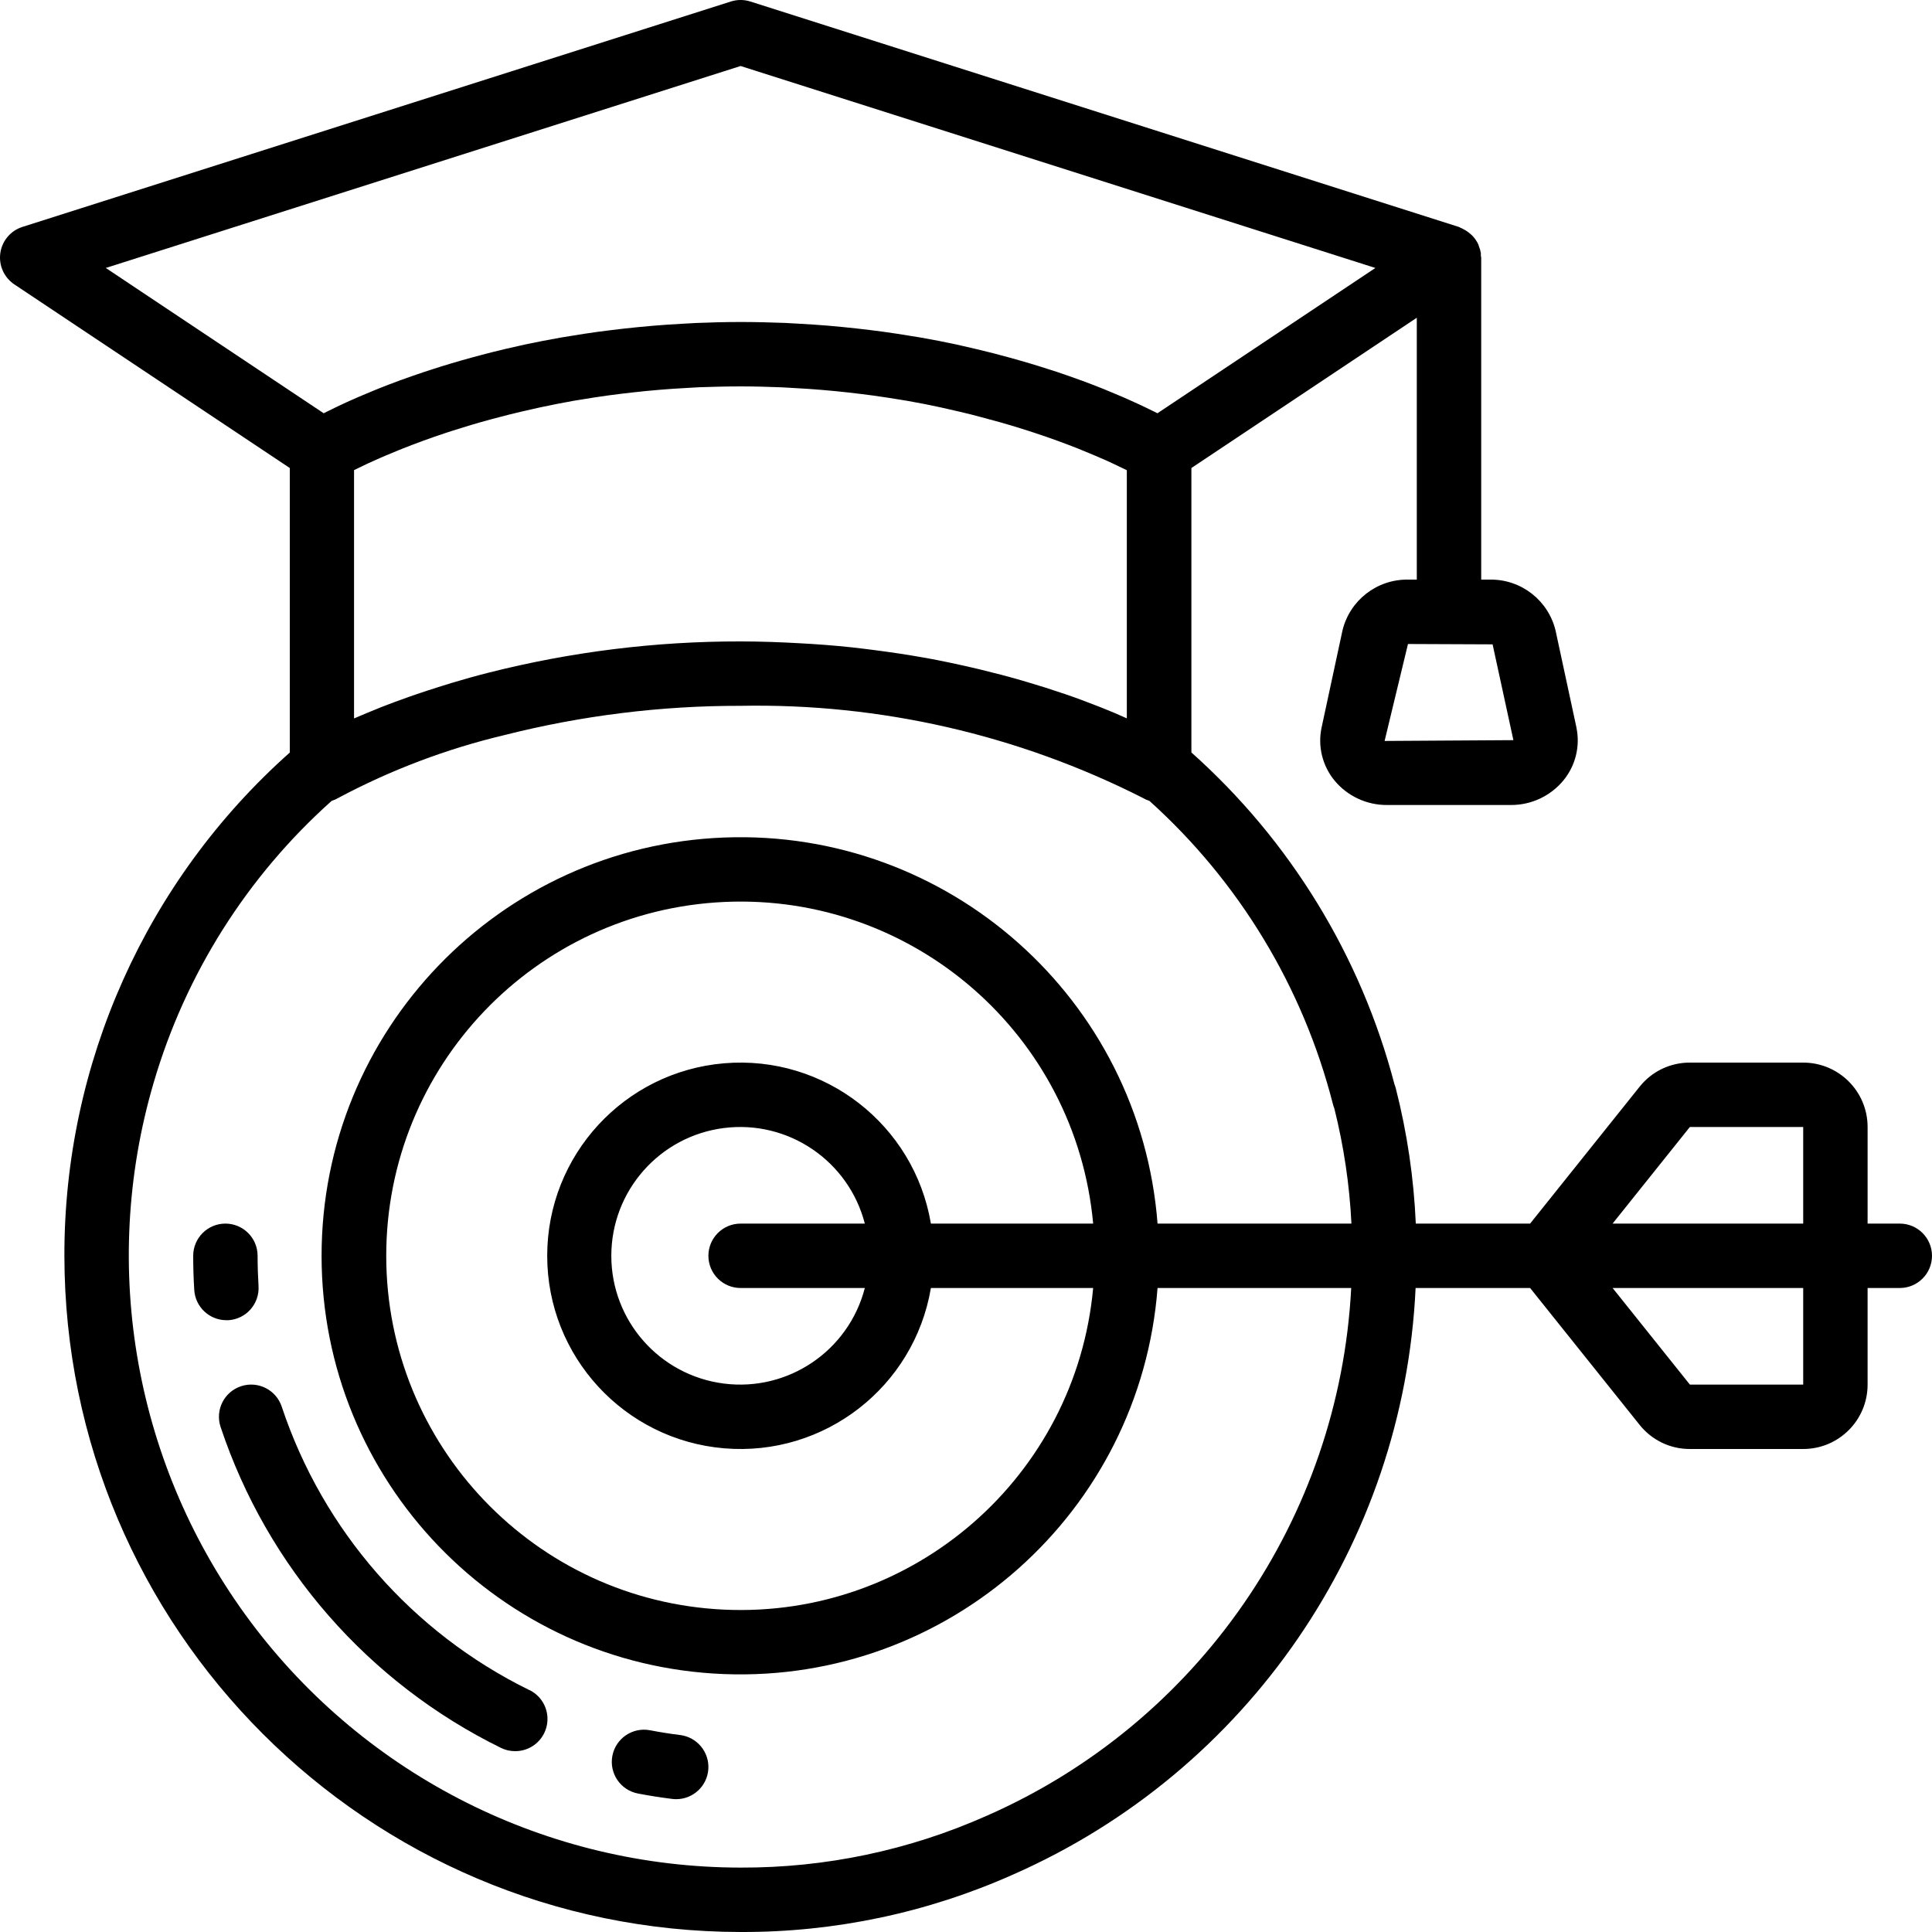 <svg height="60" viewBox="0 0 60 60" width="60" xmlns="http://www.w3.org/2000/svg"><g id="Page-1" fill="none" fill-rule="evenodd"><g id="031---Teaching-Targets" fill="#000" fill-rule="nonzero"><path id="Shape" d="m7.093 41c.551-.034.97-.509.936-1.06-.019-.311-.029-.625-.029-.94 0-.552-.448-1-1-1s-1 .448-1 1c0 .356.011.71.033 1.062.033.528.471.939 1 .938z"/><path id="Shape" d="m16.439 52.487c-3.639-1.785-6.409-4.955-7.689-8.8-.173-.525-.738-.81-1.263-.637-.525.173-.81.738-.637 1.263 1.451 4.356 4.589 7.948 8.711 9.971.137.067.287.101.439.1.467.001.872-.32.977-.775.105-.455-.118-.922-.538-1.125z"/><path id="Shape" d="m21.126 53.884c-.315-.04-.627-.089-.937-.149-.543-.104-1.067.251-1.171.793-.104.543.251 1.067.793 1.171.351.068.7.122 1.063.168.042.005.085.008.127.008.527-.001.964-.411.997-.937.033-.526-.349-.988-.872-1.055z"/><path id="Shape" d="m59 38h-1v-3c0-1.105-.895-2-2-2h-3.52c-.608-.002-1.183.274-1.561.75l-3.4 4.25h-3.55c-.062-1.418-.27-2.825-.621-4.2-.011-.042-.025-.084-.041-.125-1.042-3.982-3.236-7.567-6.307-10.307v-8.833l7-4.667v8.132h-.274c-.967-.012-1.813.648-2.036 1.589l-.648 3.011c-.121.578.026 1.18.4 1.637.403.488 1.004.768 1.636.763h3.844c.633.003 1.234-.279 1.635-.768.374-.457.521-1.059.4-1.637v-.006l-.646-3c-.223-.941-1.07-1.602-2.037-1.589h-.274v-10c0-.017-.009-.032-.01-.049.002-.03.002-.061 0-.091-.012-.072-.032-.142-.06-.21-.006-.016-.008-.033-.015-.049-.046-.104-.11-.198-.189-.28-.021-.023-.046-.041-.069-.062-.065-.057-.137-.106-.214-.144-.029-.017-.059-.031-.09-.044-.018-.007-.032-.018-.05-.024l-22-7c-.197-.063-.409-.063-.606 0l-22 7c-.366.116-.634.433-.687.813-.054.381.116.758.435.972l8.555 5.703v8.836c-4.462 3.968-7.01 9.658-7 15.629.013 11.592 9.408 20.987 21 21 2.915.011 5.799-.597 8.462-1.784 7.286-3.207 12.129-10.264 12.501-18.216h3.556l3.4 4.249c.378.476.953.753 1.561.751h3.52c1.105 0 2-.895 2-2v-3h1c.552 0 1-.448 1-1s-.448-1-1-1zm-12.646-17.989.646 2.975-4 .025.726-3.011zm6.126 14.989h3.52v3h-5.92zm-18.269-13.023-.2-.078c-.293-.114-.6-.23-.945-.347-.036-.013-.076-.025-.113-.037-.327-.112-.677-.222-1.046-.331-.066-.02-.129-.04-.2-.059-.394-.114-.811-.224-1.248-.329-.088-.022-.177-.042-.267-.063-.459-.106-.934-.208-1.437-.3l-.08-.013c-.484-.087-.991-.162-1.513-.23l-.3-.038c-.533-.067-1.087-.118-1.661-.154-.114-.008-.229-.013-.344-.02-.6-.034-1.22-.058-1.862-.058-2.639-.004-5.269.323-7.827.972-.4.1-.782.21-1.147.319-.111.033-.215.066-.322.1-.262.082-.512.163-.752.245-.089.031-.18.061-.266.092-.3.106-.585.212-.845.314l-.163.067c-.209.084-.404.165-.584.243-.029.013-.066.027-.094.04v-7.712c.112-.056.241-.119.391-.189l.068-.031c.113-.053.238-.108.37-.166l.13-.056c.133-.057.277-.117.427-.177l.13-.053c.4-.158.849-.324 1.352-.49l.207-.067c.186-.059.377-.119.576-.178l.283-.082c.193-.055.393-.109.6-.162l.3-.078c.237-.059.483-.116.734-.172.075-.016.147-.034.223-.05.328-.07.668-.137 1.018-.2.08-.014.165-.027.247-.04.272-.046.55-.089.835-.128.127-.018.258-.034.388-.05.253-.031.511-.059.772-.086.143-.014.286-.027.431-.039.274-.023.555-.042.838-.057.133-.008.264-.017.4-.023.419-.014.846-.026 1.285-.026s.865.012 1.285.029c.135.006.266.015.4.023.283.015.564.034.838.057.145.012.288.025.431.039.262.026.519.055.771.086.13.016.262.032.389.05.285.039.561.082.833.127.082.014.169.026.25.041.35.061.689.128 1.016.2l.229.052c.248.056.492.112.727.171l.3.079c.2.052.4.106.59.16l.289.084c.2.058.383.116.566.175l.217.07c.5.165.949.33 1.343.486l.153.063c.141.056.277.113.4.166l.149.065c.122.053.238.1.343.153l.094.044c.145.067.272.128.381.183v7.706l-.046-.02c-.218-.101-.468-.205-.737-.312zm-11.211-19.927 19.714 6.272-6.768 4.512-.03-.015-.1-.049c-.09-.045-.186-.092-.292-.142l-.14-.066c-.109-.051-.226-.1-.35-.159l-.166-.073c-.145-.063-.3-.128-.463-.194l-.132-.055c-.217-.087-.447-.176-.694-.267l-.058-.02c-.223-.081-.456-.163-.7-.245l-.234-.075c-.2-.064-.4-.128-.613-.191-.1-.03-.2-.058-.3-.087-.21-.061-.427-.12-.65-.178-.1-.027-.2-.055-.312-.081-.272-.069-.554-.134-.843-.2-.061-.013-.118-.028-.18-.041-.353-.076-.72-.147-1.1-.214-.093-.016-.192-.03-.287-.046-.286-.048-.577-.093-.877-.134-.138-.019-.28-.036-.421-.054-.27-.033-.545-.064-.825-.091-.154-.015-.308-.03-.464-.043-.3-.025-.6-.044-.905-.061-.142-.008-.282-.018-.427-.024-.45-.017-.91-.029-1.383-.029s-.933.012-1.386.031c-.145.006-.285.016-.428.024-.306.017-.608.036-.9.061-.157.013-.312.028-.466.043-.279.027-.553.057-.822.091-.142.018-.285.035-.425.054-.3.041-.586.086-.87.133-.1.016-.2.031-.294.048-.377.067-.742.137-1.094.212l-.2.045c-.283.062-.56.127-.827.194-.11.027-.215.056-.323.084-.218.057-.43.115-.636.174-.1.03-.209.06-.311.091-.205.061-.404.122-.595.185l-.25.081c-.236.079-.46.157-.675.235l-.084.03c-.243.089-.47.177-.685.263l-.157.065c-.153.063-.3.124-.437.183l-.181.08c-.118.053-.23.1-.335.152l-.151.071c-.1.049-.194.093-.28.137l-.107.053-.029.014-6.766-4.512zm7.651 54.337c-2.407 1.073-5.015 1.623-7.651 1.613-5.988-.004-11.624-2.829-15.211-7.624-3.587-4.795-4.705-10.999-3.019-16.745.988-3.38 2.904-6.414 5.53-8.759.073-.023.143-.054.209-.093 1.628-.868 3.36-1.523 5.155-1.95 2.398-.607 4.862-.913 7.336-.909 4.333-.083 8.621.899 12.487 2.858.066.04.136.071.209.094 2.788 2.509 4.771 5.787 5.7 9.421.012.046.027.09.044.134.293 1.171.471 2.368.53 3.573h-6.021c-.537-6.964-6.482-12.259-13.462-11.99-6.98.269-12.5 6.005-12.5 12.99s5.52 12.722 12.5 12.99c6.98.269 12.925-5.026 13.462-11.99h6.014c-.371 7.161-4.748 13.501-11.312 16.387zm-1.741-18.387c-.52-3.076-3.31-5.24-6.418-4.979s-5.498 2.86-5.498 5.979 2.39 5.718 5.498 5.979 5.898-1.903 6.418-4.979h5.039c-.535 5.856-5.581 10.256-11.455 9.989-5.874-.268-10.499-5.108-10.499-10.989s4.625-10.721 10.499-10.989c5.874-.268 10.92 4.132 11.455 9.989zm-5.91 2h3.858c-.504 1.95-2.379 3.222-4.377 2.968s-3.496-1.954-3.496-3.968 1.498-3.714 3.496-3.968 3.873 1.018 4.377 2.968h-3.858c-.552 0-1 .448-1 1s.448 1 1 1zm33 3h-3.519l-2.4-3h5.919z"/></g></g></svg>